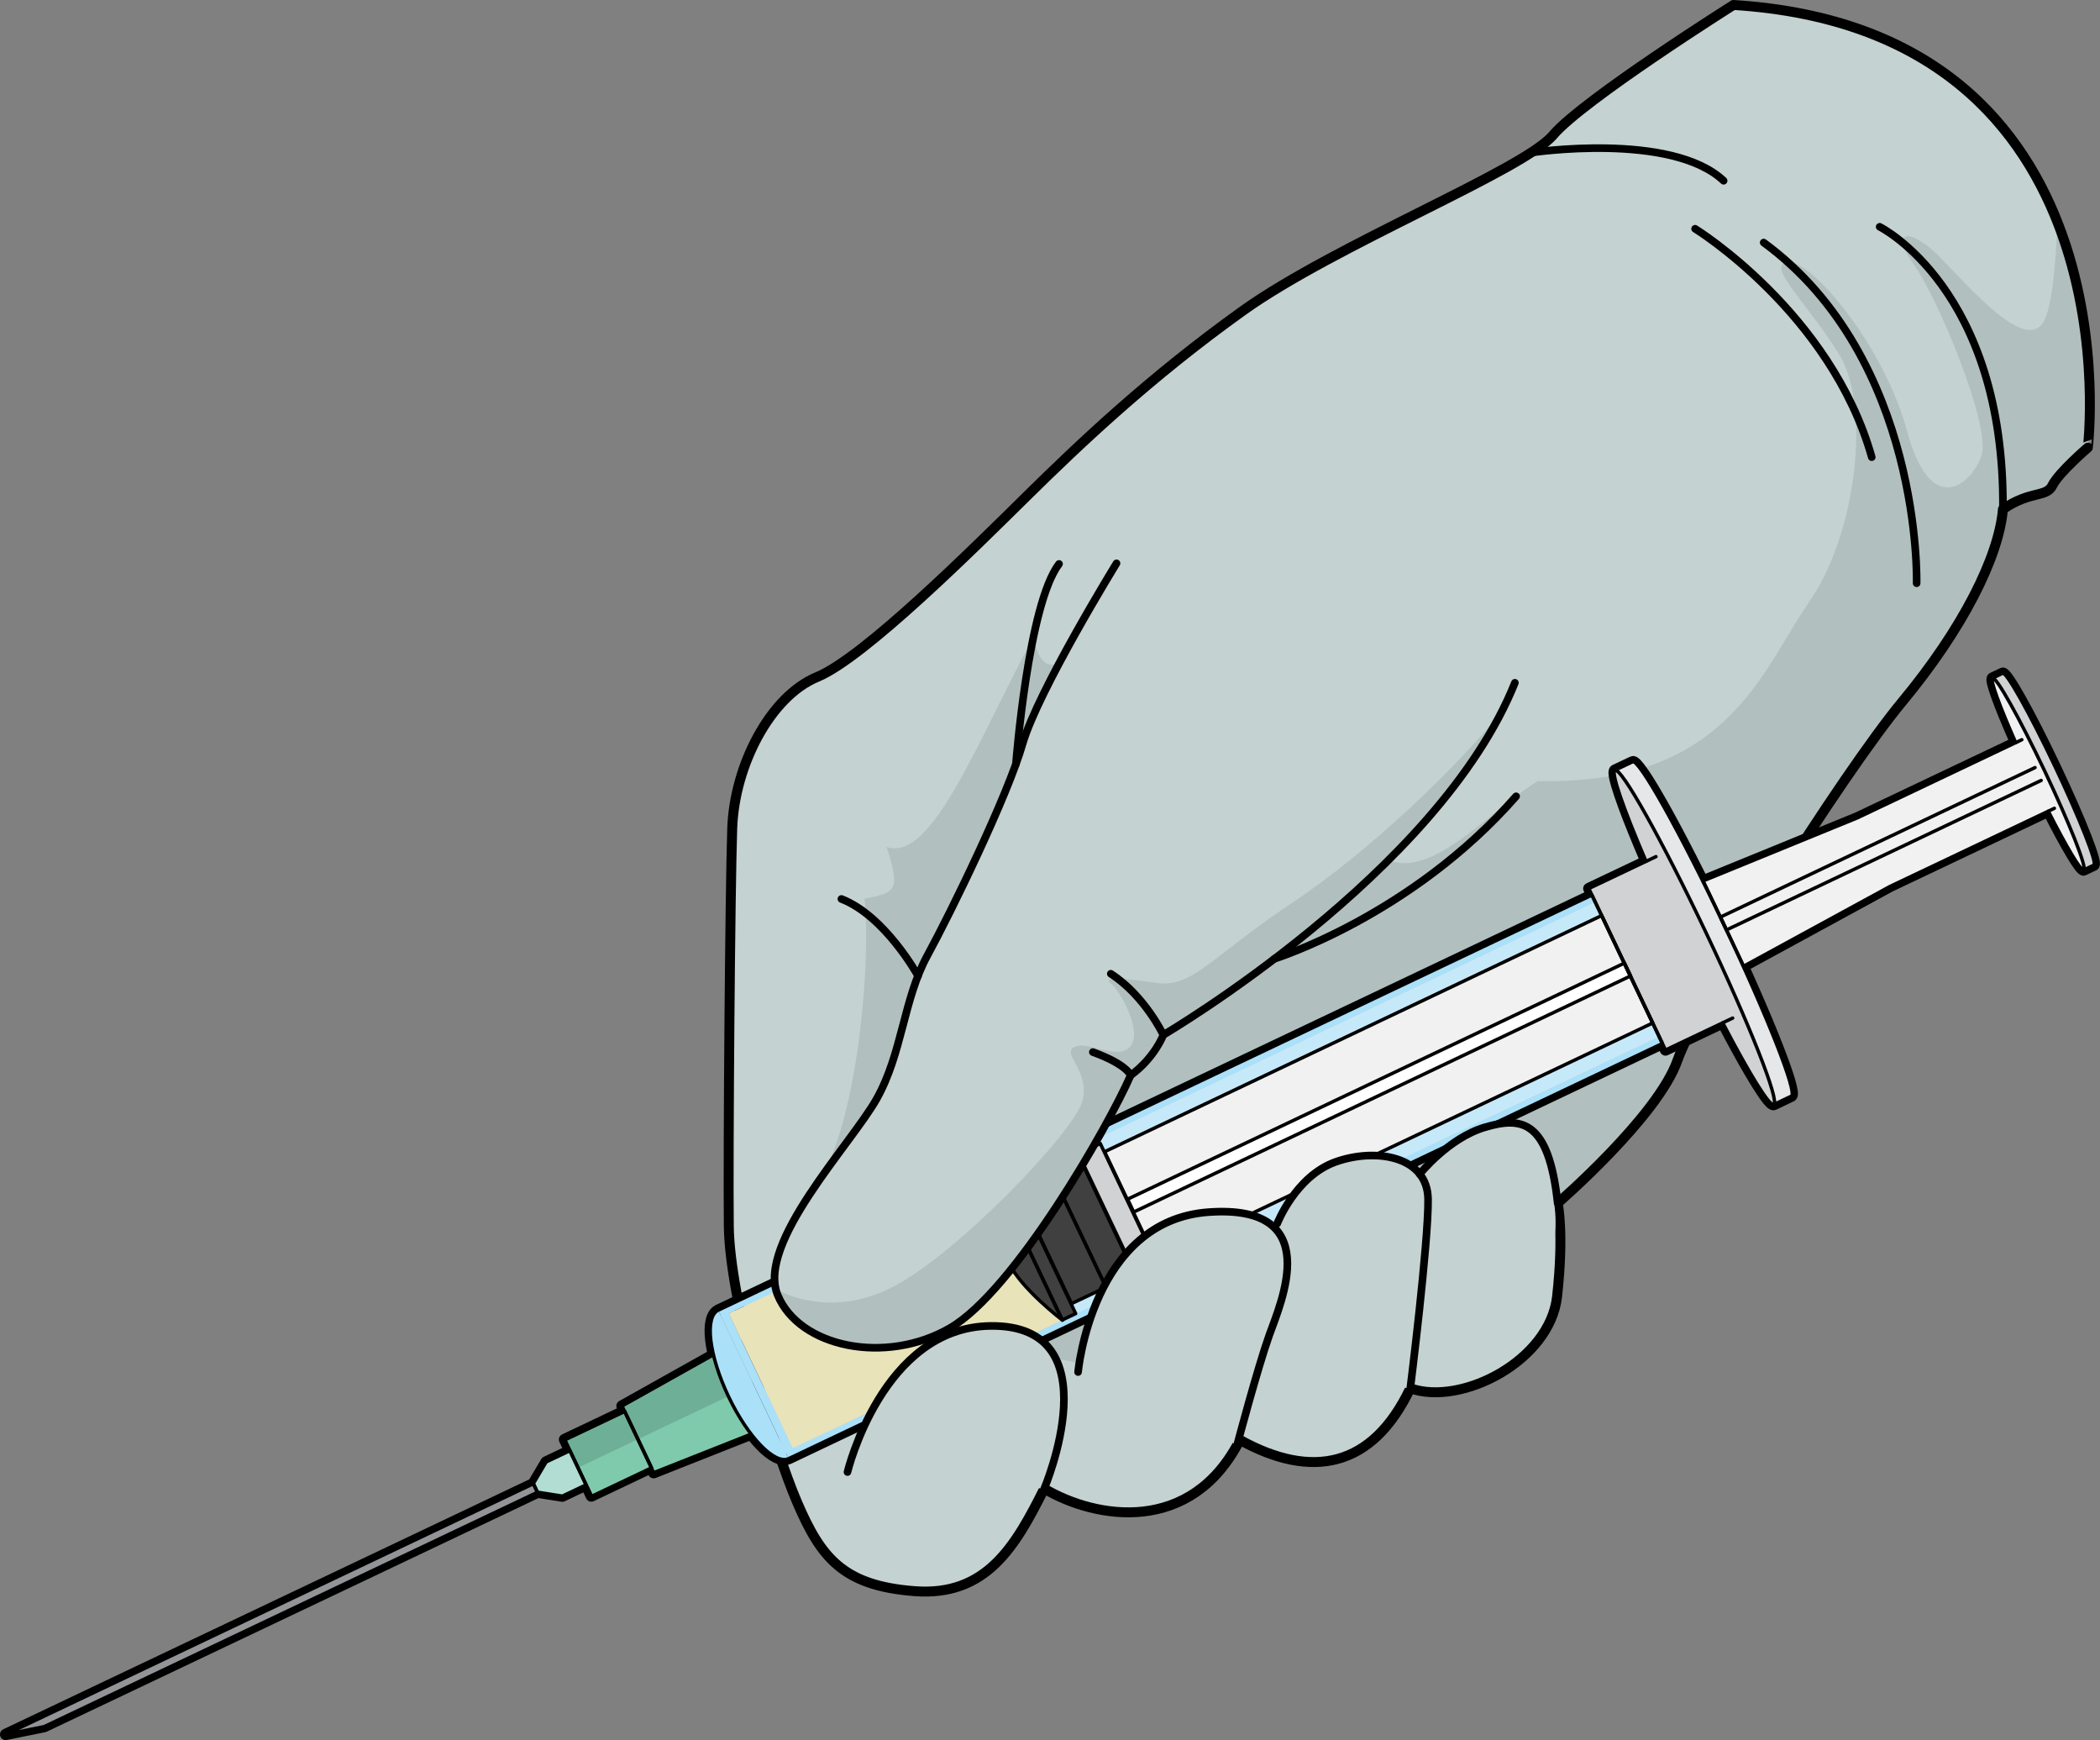 <?xml version="1.0" encoding="utf-8"?>
<!-- Generator: Adobe Illustrator 16.0.0, SVG Export Plug-In . SVG Version: 6.00 Build 0)  -->
<!DOCTYPE svg PUBLIC "-//W3C//DTD SVG 1.1//EN" "http://www.w3.org/Graphics/SVG/1.1/DTD/svg11.dtd">
<svg version="1.1" id="Layer_1" xmlns="http://www.w3.org/2000/svg" xmlns:xlink="http://www.w3.org/1999/xlink" x="0px" y="0px"
	 width="477.016px" height="395.183px" viewBox="0 0 477.016 395.183" enable-background="new 0 0 477.016 395.183"
	 xml:space="preserve">
<rect x="0" y="0" width="477.016" height="395.183" fill="#808080" stroke="none"/>
<g>
	<path fill="#C4D2D1" d="M393.762,1.128c0,0-34.186,21.542-40.983,29.556c-6.797,8.014-49.502,24.879-70.523,39.928
		c-21.018,15.049-36.911,30.124-48.969,42.009c-12.056,11.884-37.019,36.736-47.66,41.122
		c-10.641,4.386-18.815,20.079-19.303,34.409c-0.489,14.326-0.952,73.662-0.777,90.268c0.176,16.605,10.069,50.066,15.507,62.73
		c5.436,12.66,10.447,18.968,26.713,20.211c16.268,1.238,22.86-10.139,29.433-23.279c11.736,6.938,33.408,10.598,44.443-11.072
		c16.314,9.014,30.063,6.392,38.705-11.721c11.705,4.116,31.733-6.344,33.345-20.846c1.615-14.503,0.13-21.203,0.13-21.203
		s22.759-19.673,27.217-32.443c4.457-12.766,37.466-65.058,51.073-81.455c13.608-16.398,21.915-32.738,22.858-43.706
		c6.314-4.307,9.867-2.578,11.249-5.417c1.385-2.844,8.036-8.564,8.036-8.564S485.773,6.898,393.762,1.128z"/>
	<path fill="#B1BFBF" d="M463.818,73.658c-4.4,5.532-16.137-8.058-23.104-15.186c-6.967-7.128-11.579-6.048-6.103,1.438
		c5.479,7.484,17.793,37.031,15.466,43.647c-2.33,6.616-11.512,14.261-16.863-5.571c-5.354-19.832-22.014-39.209-27.151-38.465
		c-5.138,0.745,4.741,9.557,11.801,21.137c7.062,11.584,3.94,40.422-6.868,55.969c-10.811,15.543-18.556,41.687-61.701,40.774
		c-11.521,6.978-26.755,25.659-36.798,15.82c-19.045,14.943-71.697-42.974-71.697-42.974s-4.302,3.623-6.041-5.599
		c-12.71,23.469-23.043,51.354-33.368,47.69c3.188,9.909,2.169,10.367-5.019,11.766c1.516,13.646-1.378,49.004-9.85,63.316
		c5.589,19.999,9.404,43.983,7.641,61.65c30.762-19.364,40.448-24.266,54.848-17.905c27.15-20.176,56.325-17.398,56.325-17.398
		l29.644-17.804l19.268,0.683c-0.183-2.283-0.425-3.407-0.425-3.407s22.759-19.673,27.217-32.443
		c4.457-12.766,37.466-65.058,51.073-81.455c13.608-16.398,21.915-32.738,22.858-43.706c6.314-4.307,9.867-2.578,11.249-5.417
		c1.385-2.844,8.036-8.564,8.036-8.564s3.121-25.77-6.927-51.244C466.975,60.169,466.064,70.833,463.818,73.658z"/>
	
		<path fill="none" stroke="#000000" stroke-width="2.257" stroke-linecap="round" stroke-linejoin="round" stroke-miterlimit="10" d="
		M393.762,1.128c0,0-34.186,21.542-40.983,29.556c-6.797,8.014-49.502,24.879-70.523,39.928
		c-21.018,15.049-36.911,30.124-48.969,42.009c-12.056,11.884-37.019,36.736-47.66,41.122
		c-10.641,4.386-18.815,20.079-19.303,34.409c-0.489,14.326-0.952,73.662-0.777,90.268c0.176,16.605,10.069,50.066,15.507,62.73
		c5.436,12.66,10.447,18.968,26.713,20.211c16.268,1.238,22.86-10.139,29.433-23.279c11.736,6.938,33.408,10.598,44.443-11.072
		c16.314,9.014,30.063,6.392,38.705-11.721c11.705,4.116,31.733-6.344,33.345-20.846c1.615-14.503,0.13-21.203,0.13-21.203
		s22.759-19.673,27.217-32.443c4.457-12.766,37.466-65.058,51.073-81.455c13.608-16.398,21.915-32.738,22.858-43.706
		c6.314-4.307,9.867-2.578,11.249-5.417c1.385-2.844,8.036-8.564,8.036-8.564S485.773,6.898,393.762,1.128z"/>
	<g>
		
			<path fill="none" stroke="#000000" stroke-width="2.574" stroke-linecap="round" stroke-linejoin="round" stroke-miterlimit="10" d="
			M406.523,245.474c-0.007-0.005-0.012-0.014-0.009-0.022c-0.075-0.251-0.154-0.507-0.238-0.78
			c-0.007-0.021-0.011-0.044-0.022-0.062c-0.081-0.261-0.165-0.533-0.258-0.815c-0.013-0.035-0.028-0.075-0.039-0.11
			c-0.086-0.269-0.186-0.542-0.28-0.833c-0.024-0.053-0.042-0.102-0.055-0.158c-0.102-0.278-0.198-0.561-0.302-0.852
			c-0.024-0.074-0.051-0.149-0.08-0.221c-0.102-0.272-0.205-0.563-0.309-0.854c-0.037-0.093-0.07-0.189-0.105-0.286
			c-0.1-0.273-0.207-0.561-0.315-0.838c-0.044-0.128-0.09-0.252-0.143-0.375c-0.1-0.269-0.201-0.533-0.309-0.811
			c-0.058-0.154-0.122-0.305-0.184-0.463c-0.097-0.256-0.196-0.512-0.295-0.771c-0.073-0.186-0.152-0.379-0.228-0.568
			c-0.09-0.243-0.185-0.477-0.284-0.719c-0.081-0.221-0.179-0.45-0.272-0.675c-0.08-0.216-0.175-0.432-0.261-0.647
			c-0.105-0.27-0.216-0.533-0.328-0.807c-0.073-0.182-0.152-0.361-0.228-0.547c-0.13-0.322-0.264-0.644-0.4-0.975
			c-0.06-0.132-0.108-0.264-0.161-0.396c-0.161-0.388-0.329-0.767-0.489-1.159c-0.037-0.084-0.07-0.167-0.11-0.256
			c-0.185-0.445-0.377-0.891-0.575-1.353c-0.007-0.022-0.02-0.04-0.028-0.066c-2.158-5.057-4.73-10.787-7.587-16.861l3.438,7.238
			l0.005-0.004l0,0l33.245-18.117l35.956-17.081c4.106,8.084,7.408,13.643,8.038,13.343l0,0l2.312-1.098l0,0
			c0.389-0.186-0.321-2.588-1.789-6.365c-1.596-4.112-4.104-9.848-7.086-16.129c-2.802-5.902-5.501-11.179-7.626-14.979
			c-2.211-3.949-3.789-6.313-4.205-6.109l0,0l-2.31,1.094l-0.005,0.004c-0.628,0.3,1.598,6.369,5.272,14.661l-35.959,17.081
			l-35.048,14.321l0.002-0.004l-0.002,0.004l3.436,7.243c-2.9-6.035-5.706-11.638-8.256-16.5c-0.024-0.035-0.049-0.084-0.066-0.123
			c-0.225-0.424-0.44-0.838-0.659-1.248c-0.053-0.097-0.105-0.193-0.156-0.295c-0.189-0.361-0.377-0.714-0.564-1.066
			c-0.081-0.137-0.156-0.278-0.229-0.419c-0.161-0.3-0.322-0.595-0.482-0.886c-0.098-0.189-0.197-0.379-0.298-0.561
			c-0.133-0.246-0.269-0.493-0.399-0.727c-0.121-0.221-0.238-0.437-0.353-0.652c-0.116-0.203-0.225-0.41-0.337-0.608
			c-0.135-0.233-0.263-0.472-0.393-0.696c-0.097-0.172-0.193-0.34-0.286-0.512c-0.142-0.252-0.284-0.494-0.415-0.74
			c-0.081-0.142-0.162-0.278-0.242-0.415c-0.147-0.265-0.291-0.516-0.438-0.767c-0.066-0.115-0.128-0.225-0.194-0.335
			c-0.154-0.265-0.306-0.529-0.46-0.785c-0.049-0.083-0.102-0.167-0.152-0.251c-0.154-0.269-0.317-0.533-0.465-0.793
			c-0.042-0.063-0.082-0.128-0.114-0.189c-0.168-0.27-0.322-0.525-0.479-0.776c-0.029-0.049-0.063-0.093-0.082-0.137
			c-0.163-0.265-0.326-0.511-0.472-0.754c-0.026-0.03-0.04-0.065-0.06-0.093c-0.158-0.251-0.313-0.488-0.469-0.718
			c-0.012-0.018-0.022-0.04-0.035-0.058c-0.159-0.238-0.309-0.463-0.457-0.674c0,0-0.006-0.014-0.016-0.022
			c-1.214-1.764-2.059-2.671-2.413-2.499l-4.028,1.912c-0.064,0.027-0.108,0.089-0.137,0.177c-0.016,0.044-0.022,0.128-0.024,0.189
			c-0.009,0.053-0.024,0.097-0.024,0.168c-0.014,1.106,0.791,3.839,2.22,7.731c1.245,3.367,2.955,7.604,5.034,12.439l-12.993,6.171
			l-0.005,0.005l0.699,1.477l-198.46,94.274c-0.177,0.088-0.34,0.207-0.492,0.339c-0.024,0.022-0.048,0.045-0.077,0.066
			c-0.147,0.137-0.284,0.295-0.405,0.484c-0.009,0.005-0.009,0.014-0.009,0.014c-0.123,0.186-0.219,0.384-0.307,0.6
			c-0.021,0.04-0.037,0.079-0.053,0.115c-0.092,0.229-0.167,0.471-0.229,0.735c-0.012,0.035-0.016,0.075-0.022,0.106
			c-0.06,0.246-0.102,0.506-0.132,0.771c-0.005,0.053-0.016,0.101-0.022,0.154c-0.031,0.299-0.049,0.616-0.06,0.951
			c-0.004,0.058-0.004,0.119,0,0.177c0,0.313-0.002,0.647,0.014,0.987c0.004,0.035,0.008,0.07,0.008,0.105
			c0.024,0.379,0.056,0.771,0.104,1.178c0.003,0.057,0.01,0.109,0.019,0.167c0.105,0.847,0.262,1.755,0.472,2.702
			c0.006,0.018,0.002,0.031,0.009,0.049c0.037,0.163,0.075,0.317,0.107,0.484l-0.167,0.035l-20.609,11.541l0.002,0.004l0,0
			l0.553,1.155l-13.616,6.471l0.005,0.005l1.201,2.525l-5.378,2.557h-0.003l-1.221,2.059l-1.684,2.852h0.002l0,0l0.014,0.022
			L1.292,393.892l0.007,0.004H1.287l8.761-1.776l112.037-53.218l0,0l0.002-0.004l-0.013-0.022l5.664,0.899l5.377-2.557l1.204,2.529
			v0.005l13.614-6.467l0.549,1.164l21.967-8.688l0.002-0.004l0.126-0.102c0.097,0.114,0.186,0.221,0.278,0.335
			c0.033,0.053,0.068,0.093,0.109,0.142c0.291,0.369,0.589,0.731,0.885,1.07c0,0,0.013,0.014,0.023,0.026
			c0.271,0.309,0.536,0.604,0.809,0.882c0.064,0.066,0.124,0.128,0.189,0.194c0.266,0.272,0.525,0.533,0.787,0.775
			c0.06,0.049,0.115,0.097,0.172,0.146c0.214,0.194,0.426,0.379,0.642,0.542c0.07,0.058,0.144,0.115,0.216,0.172
			c0.24,0.19,0.479,0.362,0.715,0.512c0.074,0.053,0.143,0.093,0.218,0.137c0.188,0.114,0.368,0.22,0.551,0.309
			c0.066,0.035,0.135,0.075,0.205,0.11c0.216,0.105,0.433,0.185,0.64,0.256c0.07,0.021,0.143,0.039,0.213,0.062
			c0.175,0.048,0.344,0.088,0.512,0.101c0.047,0.018,0.098,0.027,0.144,0.027c0.191,0.026,0.381,0.013,0.563-0.01
			c0.061-0.008,0.122-0.018,0.18-0.025c0.162-0.035,0.326-0.08,0.478-0.146c0.024-0.008,0.042-0.008,0.06-0.013l198.453-94.278
			l0.703,1.477l13-6.176c2.292,4.403,4.388,8.217,6.151,11.227c2.268,3.875,3.995,6.418,4.901,7.146
			c0.04,0.026,0.068,0.036,0.105,0.062c0.066,0.049,0.142,0.106,0.199,0.124c0.092,0.035,0.165,0.035,0.227,0.009l4.029-1.918
			C407.293,248.762,407.121,247.537,406.523,245.474z"/>
		<g>
			<g>
				<g>
					<g id="XMLID_18_">
						<g>
							<polygon fill="#929497" points="1.292,393.892 121.166,336.954 122.076,338.871 122.087,338.898 10.048,392.12 							"/>
							<polygon fill="#B1DDD2" points="121.166,336.954 121.15,336.931 124.058,332.021 129.436,329.464 133.115,337.218 
								127.74,339.77 122.076,338.871 							"/>
							<polygon fill="#7FCAAD" points="129.436,329.464 128.229,326.934 141.846,320.463 147.932,333.286 134.319,339.748 
								133.115,337.218 							"/>
							<path fill="#7FCAAD" d="M141.846,320.463l-0.555-1.159l20.609-11.541l0.167-0.035c0.688,2.856,1.825,6.074,3.388,9.371
								c1.571,3.298,3.344,6.221,5.122,8.557l-0.126,0.102l-21.969,8.688l-0.551-1.159L141.846,320.463z"/>
							<polygon fill="#404041" points="234.06,284.511 226.786,269.203 229.869,267.739 230.98,270.08 243.308,296.025 
								244.416,298.361 241.34,299.825 							"/>
							<path fill="#404041" d="M241.34,299.825c0,0-9.39-7.142-12.169-12.99c-2.777-5.845-2.385-17.632-2.385-17.632l7.273,15.309
								L241.34,299.825z"/>
							
								<rect x="226.697" y="276.857" transform="matrix(0.429 0.903 -0.903 0.429 391.592 -57.214)" fill="#404041" width="28.725" height="8.67"/>
							<polygon fill="#404041" points="238.812,266.359 237.705,264.018 244.35,260.858 244.84,261.884 258.414,290.462 
								258.896,291.48 252.249,294.636 251.141,292.304 							"/>
							<polygon fill="#D0D2D3" points="258.414,290.462 244.84,261.884 249.92,259.474 250.914,261.563 256.012,272.296 
								257.4,275.219 262.498,285.957 263.494,288.046 							"/>
							<polygon fill="#C6E9FA" points="230.98,270.08 229.869,267.739 237.705,264.018 238.812,266.359 							"/>
							
								<rect x="246.486" y="290.997" transform="matrix(0.429 0.903 -0.903 0.429 408.378 -55.129)" fill="#C6E9FA" width="2.586" height="8.672"/>
							<path fill="#ABE0F9" d="M163.144,297.542l16.014,33.712c-2.032,0.961-5.31-1.34-8.58-5.598
								c-1.778-2.336-3.551-5.259-5.122-8.557c-1.563-3.297-2.699-6.515-3.388-9.371
								C160.829,302.509,161.115,298.506,163.144,297.542z"/>
							<path id="changecolor_15_" fill="#E9E3B9" d="M180.088,328.917l-14.549-30.618l61.247-29.097c0,0-0.393,11.787,2.385,17.632
								c2.779,5.849,12.169,12.99,12.169,12.99L180.088,328.917z"/>
							<polygon fill="#ABE0F9" points="179.157,331.253 163.144,297.542 361.61,203.267 362.34,204.81 244.35,260.858 
								237.705,264.018 229.869,267.739 226.786,269.203 165.539,298.299 180.088,328.917 241.34,299.825 244.416,298.361 
								252.249,294.636 258.896,291.48 376.886,235.428 377.62,236.97 							"/>
							<polygon fill="#C6E9FA" points="249.92,259.474 244.84,261.884 244.35,260.858 362.34,204.81 363.822,207.926 
								250.914,261.563 							"/>
							<polygon fill="#C6E9FA" points="258.896,291.48 258.414,290.462 263.494,288.046 262.498,285.957 375.414,232.32 
								376.886,235.428 							"/>
							<path fill="#E6E7E8" d="M406.934,248.929l-4.029,1.918c1.424-0.679-5.497-18.228-15.457-39.196
								c-9.959-20.964-19.188-37.42-20.613-36.741l4.028-1.912c1.373-0.657,10.081,14.767,19.675,34.792l0.236,0.489l1.389,2.927
								l0.231,0.485C401.857,231.783,408.313,248.277,406.934,248.929z"/>
							<path fill="#D0D2D3" d="M391.318,232.281l-12.991,6.171l-0.707-1.481l-0.734-1.542l-1.472-3.108l-5.101-10.737l-1.389-2.923
								l-5.103-10.733l-1.482-3.116l-0.729-1.543l-0.701-1.481l12.993-6.171c-5.123-11.91-8.041-20.246-7.068-20.705
								c1.426-0.679,10.654,15.777,20.613,36.741c9.96,20.969,16.881,38.518,15.457,39.196
								C401.937,251.306,397.319,243.781,391.318,232.281z"/>
							<path fill="#D0D2D3" d="M475.623,196.474l-2.312,1.098c0.813-0.384-3.156-10.451-8.871-22.498
								c-5.724-12.034-11.021-21.472-11.833-21.088l2.31-1.094c0.822-0.393,6.109,9.054,11.829,21.088
								C472.463,186.018,476.441,196.086,475.623,196.474z"/>
							
								<rect x="311.545" y="184.437" transform="matrix(0.429 0.903 -0.903 0.429 401.818 -141.892)" fill="#FFFFFF" width="3.236" height="125.005"/>
							
								<rect x="303.976" y="177.611" transform="matrix(0.429 0.903 -0.903 0.429 393.853 -142.847)" fill="#F1F1F2" width="11.882" height="125.001"/>
							
								<rect x="310.463" y="191.267" transform="matrix(0.429 0.903 -0.903 0.429 409.951 -140.896)" fill="#F1F1F2" width="11.886" height="125.005"/>
							<path fill="#F1F1F2" d="M390.773,208.279l-0.236-0.489l-3.669-7.736l35.053-14.317l35.956-17.085
								c-3.677-8.292-5.902-14.361-5.27-14.665c0.813-0.384,6.109,9.054,11.833,21.088c5.715,12.047,9.685,22.114,8.871,22.498
								c-0.63,0.3-3.935-5.259-8.036-13.343l-35.956,17.076l-33.252,18.126l-3.674-7.74l-0.231-0.485
								c-0.225-0.493-0.459-0.987-0.692-1.472C391.238,209.244,391.007,208.763,390.773,208.279z"/>
						</g>
					</g>
				</g>
				<path fill="#6EB097" d="M162.067,307.728l-0.167,0.035l-20.609,11.541l0.555,1.159l-13.616,6.471l1.206,2.53l1.838,3.875
					l34.182-16.24C163.893,313.802,162.756,310.584,162.067,307.728z"/>
			</g>
			<g>
				
					<path fill="none" stroke="#000000" stroke-width="0.772" stroke-linecap="round" stroke-linejoin="round" stroke-miterlimit="10" d="
					M402.902,250.843l4.024-1.914c1.426-0.674-5.49-18.223-15.452-39.195c-9.963-20.965-19.19-37.411-20.612-36.736l-4.028,1.912"/>
				
					<path fill="none" stroke="#000000" stroke-width="0.772" stroke-linecap="round" stroke-linejoin="round" stroke-miterlimit="10" d="
					M373.902,195.615c-5.123-11.91-8.043-20.242-7.068-20.705c1.424-0.679,10.651,15.772,20.615,36.741
					c9.961,20.969,16.879,38.513,15.453,39.192c-0.97,0.463-5.583-7.063-11.582-18.563"/>
				
					<path fill="none" stroke="#000000" stroke-width="0.772" stroke-linecap="round" stroke-linejoin="round" stroke-miterlimit="10" d="
					M473.312,197.572l2.312-1.098c0.816-0.388-3.156-10.456-8.875-22.494c-5.717-12.038-11.009-21.48-11.831-21.088l-2.314,1.098"/>
				
					<path fill="none" stroke="#000000" stroke-width="0.772" stroke-linecap="round" stroke-linejoin="round" stroke-miterlimit="10" d="
					M457.875,168.651c-3.675-8.292-5.9-14.361-5.272-14.661c0.817-0.388,6.114,9.054,11.838,21.088
					c5.715,12.043,9.685,22.11,8.871,22.494c-0.63,0.3-3.932-5.259-8.038-13.343"/>
				
					<polyline fill="none" stroke="#000000" stroke-width="0.772" stroke-linecap="round" stroke-linejoin="round" stroke-miterlimit="10" points="
					459.257,167.994 421.916,185.732 386.868,200.053 396.072,219.427 429.317,201.31 466.655,183.568 				"/>
				
					<polyline fill="none" stroke="#000000" stroke-width="0.772" stroke-linecap="round" stroke-linejoin="round" stroke-miterlimit="10" points="
					463.651,177.238 392.166,211.197 390.775,208.279 462.265,174.32 				"/>
				
					<rect x="250.661" y="245.323" transform="matrix(-0.903 0.429 -0.429 -0.903 701.983 335.628)" fill="none" stroke="#000000" stroke-width="0.772" stroke-linecap="round" stroke-linejoin="round" stroke-miterlimit="10" width="125" height="3.232"/>
				
					<polyline fill="none" stroke="#000000" stroke-width="0.772" stroke-linecap="round" stroke-linejoin="round" stroke-miterlimit="10" points="
					393.577,231.209 378.32,238.457 360.904,201.791 376.156,194.543 				"/>
				
					<rect x="244.624" y="260.8" transform="matrix(-0.903 0.429 -0.429 -0.903 591.759 422.094)" fill="none" stroke="#000000" stroke-width="0.772" stroke-linecap="round" stroke-linejoin="round" stroke-miterlimit="10" width="7.356" height="33.899"/>
				
					<rect x="233.898" y="266.833" transform="matrix(-0.904 0.428 -0.428 -0.904 569.989 439.429)" fill="none" stroke="#000000" stroke-width="0.772" stroke-linecap="round" stroke-linejoin="round" stroke-miterlimit="10" width="3.409" height="33.897"/>
				
					<path fill="none" stroke="#000000" stroke-width="0.772" stroke-linecap="round" stroke-linejoin="round" stroke-miterlimit="10" d="
					M241.34,299.825l-7.278-15.313l-7.273-15.309c0,0-0.388,11.787,2.388,17.632C231.95,292.683,241.34,299.825,241.34,299.825z"/>
				
					<rect x="236.726" y="266.829" transform="matrix(-0.903 0.429 -0.429 -0.903 579.467 431.724)" fill="none" stroke="#000000" stroke-width="0.772" stroke-linecap="round" stroke-linejoin="round" stroke-miterlimit="10" width="8.67" height="28.726"/>
				
					<rect x="251.353" y="259.144" transform="matrix(0.904 -0.428 0.428 0.904 -93.298 135.412)" fill="none" stroke="#000000" stroke-width="0.772" stroke-linecap="round" stroke-linejoin="round" stroke-miterlimit="10" width="5.628" height="31.644"/>
				
					<polygon fill="none" stroke="#000000" stroke-width="0.772" stroke-linecap="round" stroke-linejoin="round" stroke-miterlimit="10" points="
					250.914,261.558 363.818,207.926 375.407,232.325 262.498,285.957 				"/>
				
					<path fill="none" stroke="#000000" stroke-width="0.772" stroke-linecap="round" stroke-linejoin="round" stroke-miterlimit="10" d="
					M179.164,331.258l198.453-94.278l-16.014-33.709L163.15,297.545c-3.15,1.495-2.119,10.249,2.305,19.559
					S176.02,332.749,179.164,331.258z"/>
				
					<polyline fill="none" stroke="#000000" stroke-width="0.772" stroke-linecap="round" stroke-linejoin="round" stroke-miterlimit="10" points="
					170.449,325.761 148.482,334.45 141.293,319.308 161.904,307.763 				"/>
				
					<rect x="130.549" y="323.019" transform="matrix(-0.903 0.429 -0.429 -0.903 404.469 569.027)" fill="none" stroke="#000000" stroke-width="0.772" stroke-linecap="round" stroke-linejoin="round" stroke-miterlimit="10" width="15.069" height="14.186"/>
				
					<polygon fill="none" stroke="#000000" stroke-width="0.772" stroke-linecap="round" stroke-linejoin="round" stroke-miterlimit="10" points="
					124.055,332.021 129.436,329.464 133.115,337.218 127.738,339.775 122.074,338.875 121.152,336.931 				"/>
				
					<polygon fill="none" stroke="#000000" stroke-width="0.772" stroke-linecap="round" stroke-linejoin="round" stroke-miterlimit="10" points="
					1.287,393.896 121.161,336.958 122.085,338.902 10.048,392.12 				"/>
			</g>
		</g>
	</g>
	<path fill="#C4D2D1" d="M253.618,127.934c0,0-17.891,29.066-21.326,40.973c-3.432,11.905-16.213,38.151-21.642,48.101
		c-5.433,9.948-5.697,22.216-11.524,32.562c-5.823,10.346-27.348,32.733-22.475,44.548c4.876,11.817,24.425,15.961,39.112,7.498
		c14.686-8.464,36.047-45.879,41.067-57.406c5.497-4.016,7.419-9.178,7.419-9.178s62.517-36.666,79.86-79.97"/>
	<g>
		<path fill="#C4D2D1" d="M353.821,273.24c-2.03-18.977-8.274-19.686-16.555-17.222c-8.28,2.46-14.784,10.618-14.784,10.618
			c-3.729-4.733-12.252-5.228-19.153-2.746c-9.067,3.262-13.208,13.991-13.208,13.991l-0.435,1.168
			c-2.557-2.724-7.196-4.333-15.117-3.772c-26.49,1.859-29.684,36.317-29.684,36.317l36.135,16.557c0,0,4.366-16.473,7.079-24.302
			l12.799,9.574l19.448,1.865c0,0,0.954-7.609,1.935-16.609l6.013-1.618c0,0,19.748,3.06,21.412-2.09
			c0.668-2.067,2.729-9.08,3.489-14.798c0.434-3.266-0.166-6.925-0.166-6.925L353.821,273.24z"/>
		<path fill="#C4D2D1" d="M224.996,301.125c-24.581,0.301-32.488,33.18-32.488,33.18l44.69,3.777
			C237.198,338.082,253.082,300.777,224.996,301.125z"/>
	</g>
	<path fill="#B1BFBF" d="M293.268,205.207c-17.834,11.836-22.368,19.166-30.389,18.037c-8.022-1.128-12.636-1.564-10.537,0.11
		c2.103,1.68,7.258,10.844,4.419,14.273c-2.837,3.43-9.519-1.354-12.657,0.137c-3.144,1.485,3.451,5.298,1.829,12.113
		c-1.627,6.814-28.269,34.762-43.236,42.444c-13.729,7.049-24.74,1.416-26.47,0.437c0.112,0.468,0.244,0.922,0.425,1.358
		c4.876,11.817,24.425,15.961,39.112,7.498c14.686-8.464,36.047-45.879,41.067-57.406c5.497-4.016,7.419-9.178,7.419-9.178
		s56.299-33.042,76.854-73.433C331.091,174.108,311.067,193.393,293.268,205.207z"/>
	
		<path fill="none" stroke="#000000" stroke-width="1.732" stroke-linecap="round" stroke-linejoin="round" stroke-miterlimit="10" d="
		M253.618,127.934c0,0-17.891,29.066-21.326,40.973c-3.432,11.905-16.213,38.151-21.642,48.101
		c-5.433,9.948-5.697,22.216-11.524,32.562c-5.823,10.346-27.348,32.733-22.475,44.548c4.876,11.817,24.425,15.961,39.112,7.498
		c14.686-8.464,36.047-45.879,41.067-57.406c5.497-4.016,7.419-9.178,7.419-9.178s62.517-36.666,79.86-79.97"/>
	
		<path fill="none" stroke="#000000" stroke-width="1.732" stroke-linecap="round" stroke-linejoin="round" stroke-miterlimit="10" d="
		M289.483,217.748c0,0,31.055-9.68,54.9-36.904"/>
	
		<path fill="none" stroke="#000000" stroke-width="1.732" stroke-linecap="round" stroke-linejoin="round" stroke-miterlimit="10" d="
		M230.767,173.526c0,0,2.772-36.282,9.797-45.455"/>
	
		<path fill="none" stroke="#000000" stroke-width="1.732" stroke-linecap="round" stroke-linejoin="round" stroke-miterlimit="10" d="
		M208.528,221.613c0,0-7.468-13.603-17.401-17.451"/>
	
		<path fill="none" stroke="#000000" stroke-width="1.732" stroke-linecap="round" stroke-linejoin="round" stroke-miterlimit="10" d="
		M192.508,334.304c0,0,7.907-32.879,32.488-33.18c28.086-0.348,12.202,36.957,12.202,36.957"/>
	
		<path fill="none" stroke="#000000" stroke-width="1.732" stroke-linecap="round" stroke-linejoin="round" stroke-miterlimit="10" d="
		M244.886,311.594c0,0,3.193-34.458,29.684-36.317c26.485-1.865,16.438,20.396,13.746,27.941
		c-2.688,7.547-7.295,24.933-7.295,24.933"/>
	
		<path fill="none" stroke="#000000" stroke-width="1.732" stroke-linecap="round" stroke-linejoin="round" stroke-miterlimit="10" d="
		M290.121,277.881c0,0,4.141-10.729,13.208-13.991c9.062-3.257,20.952-1.406,21.058,8.481c0.105,9.892-4.04,42.917-4.04,42.917"/>
	
		<path fill="none" stroke="#000000" stroke-width="1.732" stroke-linecap="round" stroke-linejoin="round" stroke-miterlimit="10" d="
		M322.482,266.636c0,0,6.502-8.158,14.784-10.618c8.28-2.464,14.524-1.755,16.555,17.222"/>
	
		<path fill="none" stroke="#000000" stroke-width="1.732" stroke-linecap="round" stroke-linejoin="round" stroke-miterlimit="10" d="
		M435.365,132.453c0,0,1.344-50.896-34.744-77.365"/>
	
		<path fill="none" stroke="#000000" stroke-width="1.732" stroke-linecap="round" stroke-linejoin="round" stroke-miterlimit="10" d="
		M385.041,51.953c0,0,30.825,18.99,40.126,51.869"/>
	
		<path fill="none" stroke="#000000" stroke-width="1.732" stroke-linecap="round" stroke-linejoin="round" stroke-miterlimit="10" d="
		M426.968,51.507c0,0,28.409,14.07,28.002,64.128"/>
	
		<path fill="none" stroke="#000000" stroke-width="1.732" stroke-linecap="round" stroke-linejoin="round" stroke-miterlimit="10" d="
		M347.775,34.665c0,0,31.848-4.796,43.745,6.383"/>
	
		<path fill="none" stroke="#000000" stroke-width="1.732" stroke-linecap="round" stroke-linejoin="round" stroke-miterlimit="10" d="
		M256.831,244.208c0,0-0.791-2.446-8.589-5.276"/>
	
		<path fill="none" stroke="#000000" stroke-width="1.732" stroke-linecap="round" stroke-linejoin="round" stroke-miterlimit="10" d="
		M264.25,235.031c0,0-4.21-8.895-11.931-13.885"/>
	<path fill="#C4D2D1" d="M322.482,266.636"/>
</g>
</svg>
